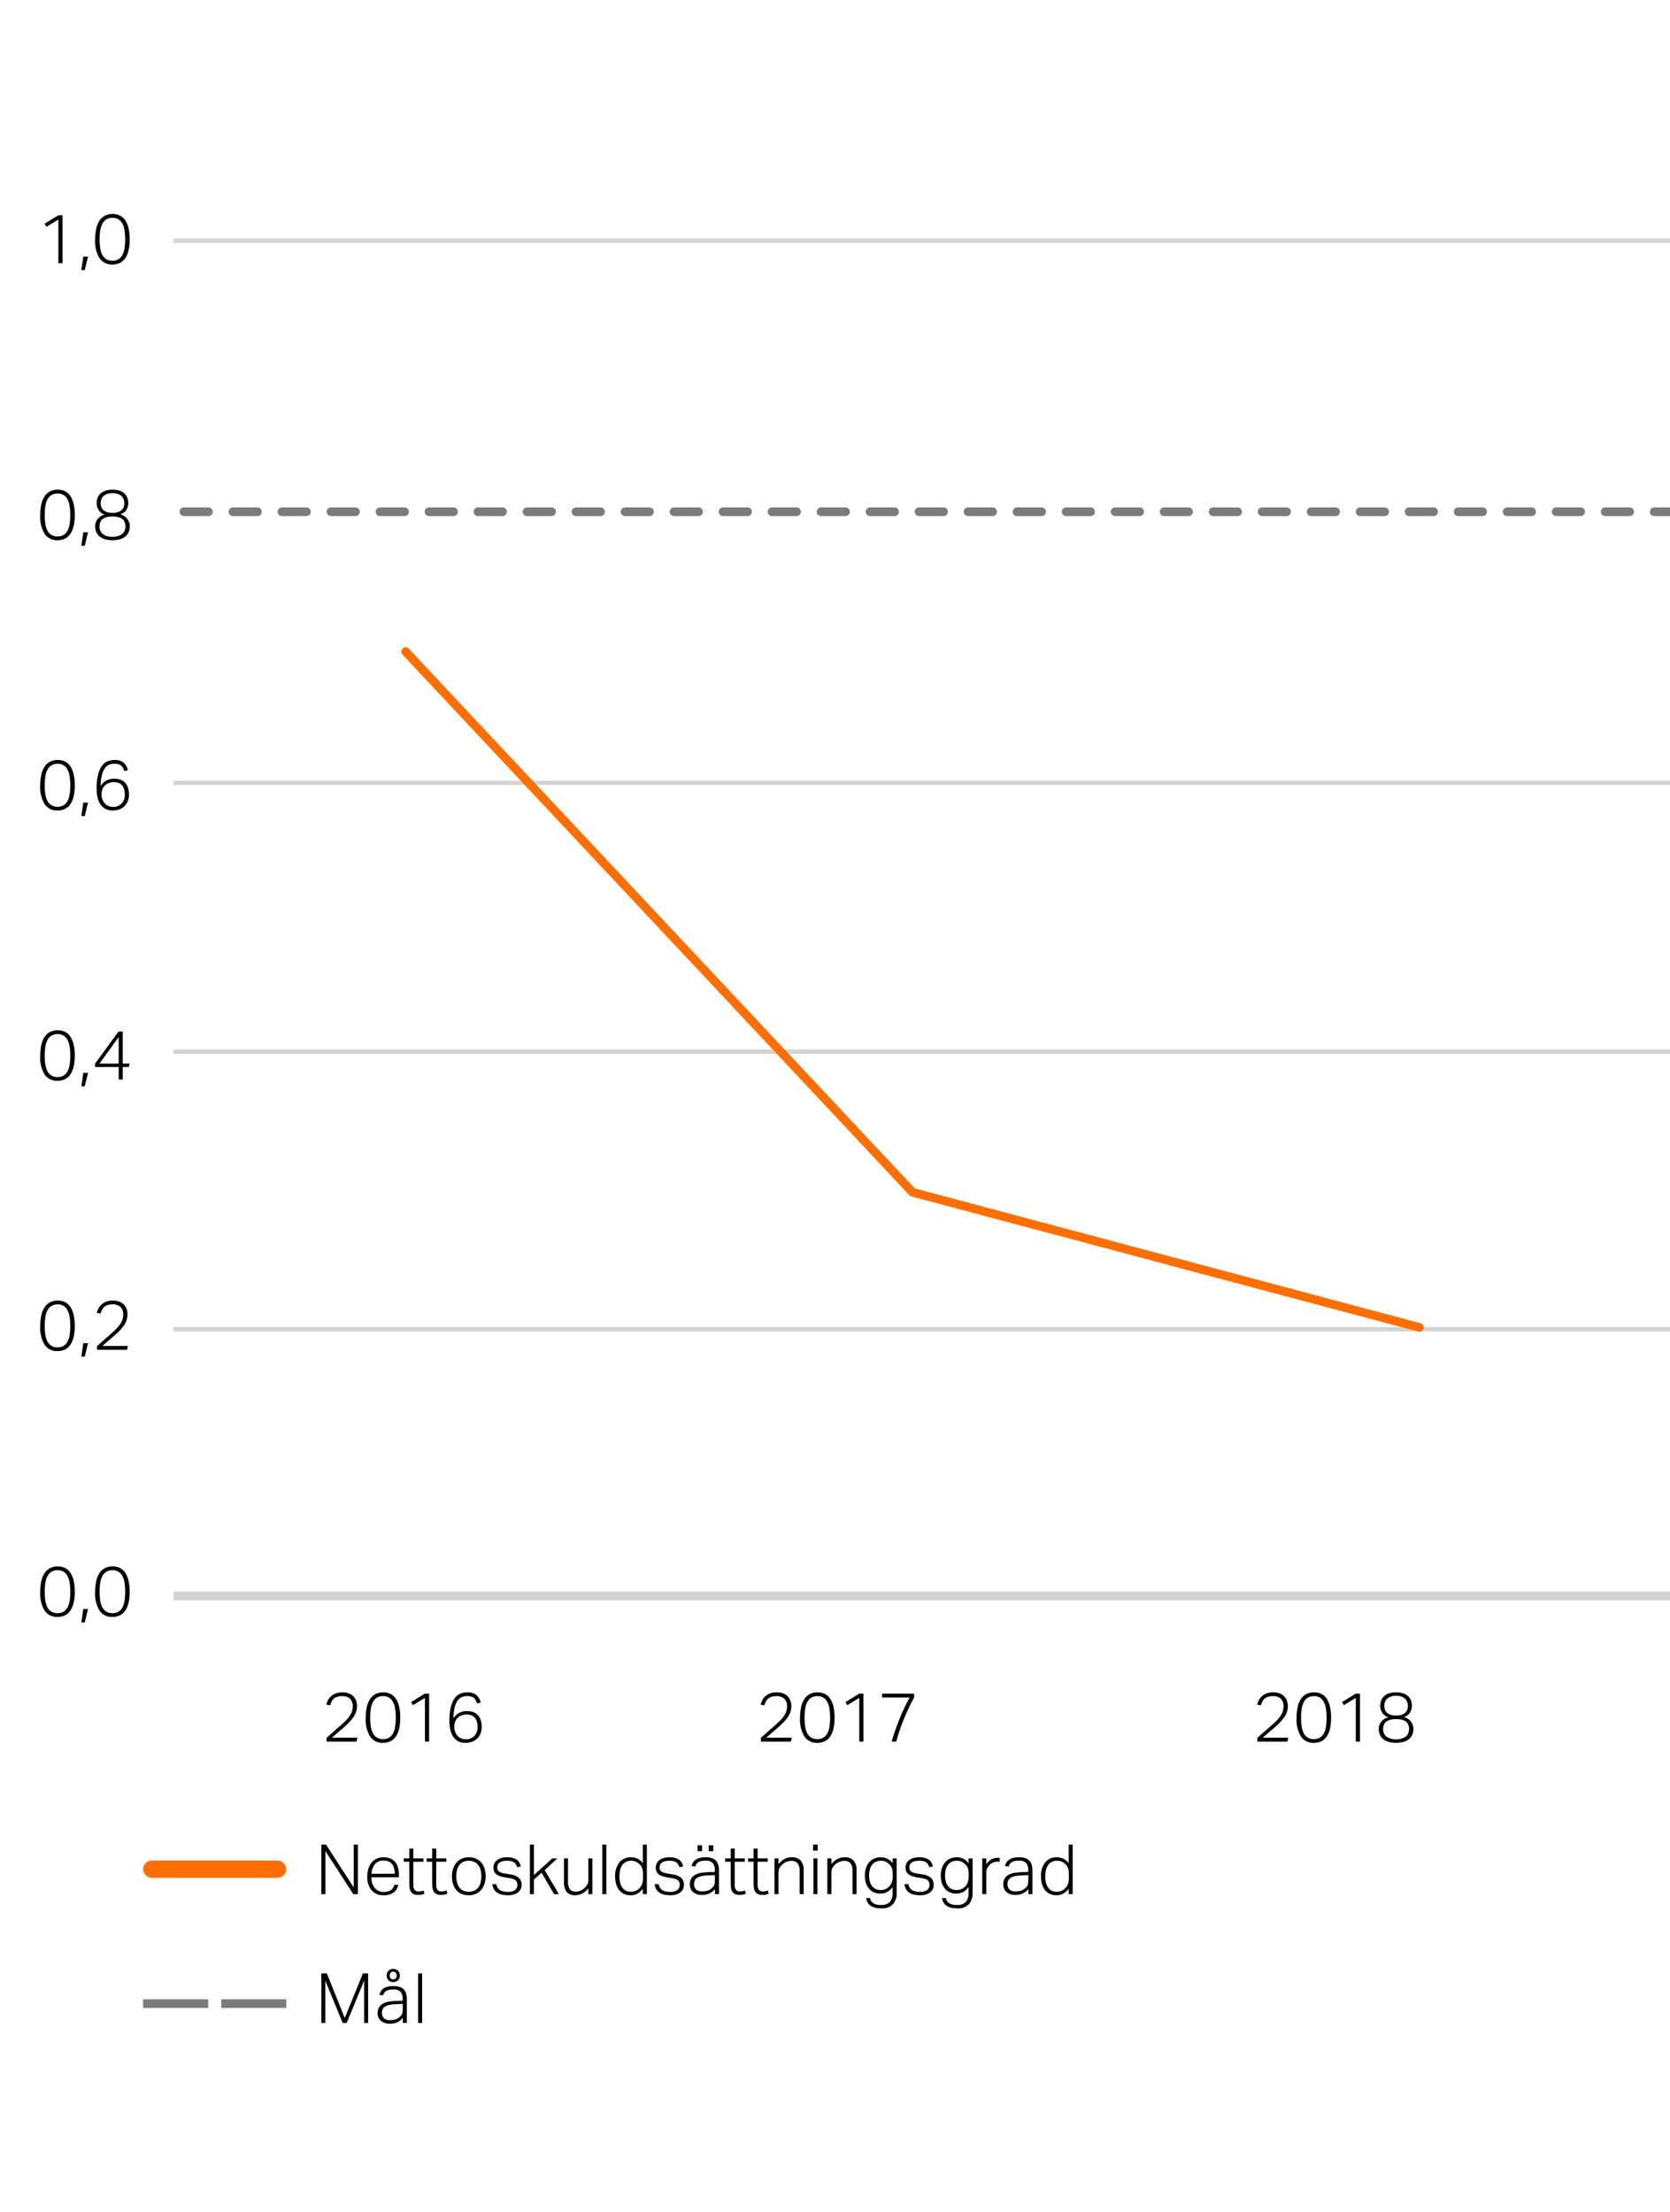 <svg xmlns="http://www.w3.org/2000/svg" width="385" height="510" viewBox="0 0 385 510"><path fill="none" stroke="#d3d3d3" stroke-miterlimit="10" stroke-width="2" d="M40 368h347"/><path d="M75.281 400.72l1.287-1.144q.729-.648 1.464-1.288.816-.7 1.432-1.3a8.875 8.875 0 0 0 1.025-1.152 4.616 4.616 0 0 0 .615-1.128 3.523 3.523 0 0 0 .208-1.224 2.36 2.36 0 0 0-.624-1.792 2.483 2.483 0 0 0-1.776-.592 3.839 3.839 0 0 0-1.16.152 2.3 2.3 0 0 0-.792.424 2.123 2.123 0 0 0-.52.672 6.83 6.83 0 0 0-.36.88l-.848-.176a5.21 5.21 0 0 1 .384-1.008 3.179 3.179 0 0 1 .688-.912 3.423 3.423 0 0 1 1.081-.656 4.3 4.3 0 0 1 1.575-.256 4.087 4.087 0 0 1 1.425.232 2.8 2.8 0 0 1 1.695 1.656 3.4 3.4 0 0 1 .224 1.248 4.307 4.307 0 0 1-.224 1.408 5.162 5.162 0 0 1-.68 1.3 9.685 9.685 0 0 1-1.16 1.336q-.7.688-1.664 1.5-.5.416-1.04.888t-1.024.888H82.4l-.192.9h-6.927zM88.272 401.872a3.418 3.418 0 0 1-2.912-1.4 7.445 7.445 0 0 1-1.04-4.408 10.738 10.738 0 0 1 .28-2.608 5.239 5.239 0 0 1 .808-1.824 3.269 3.269 0 0 1 1.272-1.064 3.9 3.9 0 0 1 1.656-.344 3.834 3.834 0 0 1 1.656.344 3.119 3.119 0 0 1 1.232 1.064 5.415 5.415 0 0 1 .776 1.824 10.972 10.972 0 0 1 .272 2.608 10.86 10.86 0 0 1-.272 2.6 5.2 5.2 0 0 1-.784 1.808 3.169 3.169 0 0 1-1.256 1.056 3.981 3.981 0 0 1-1.688.344zm.032-.864a2.63 2.63 0 0 0 1.376-.336 2.531 2.531 0 0 0 .912-.968 4.768 4.768 0 0 0 .5-1.552 14.307 14.307 0 0 0 0-4.16 4.867 4.867 0 0 0-.5-1.56A2.42 2.42 0 0 0 88.3 391.1a2.629 2.629 0 0 0-1.384.344 2.567 2.567 0 0 0-.92.984 4.917 4.917 0 0 0-.5 1.56 14.307 14.307 0 0 0 0 4.16A4.816 4.816 0 0 0 86 399.7a2.527 2.527 0 0 0 .92.968 2.675 2.675 0 0 0 1.38.34zM97.968 391.5l-2.768 1.68-.4-.72 3.168-1.936h.96v11.056h-.96zM109.984 392.784a4.577 4.577 0 0 0-.344-.784 1.811 1.811 0 0 0-.448-.528 1.614 1.614 0 0 0-.632-.3 3.81 3.81 0 0 0-.88-.088 3.1 3.1 0 0 0-1.208.232 2.343 2.343 0 0 0-.976.816 4.66 4.66 0 0 0-.68 1.584 12.029 12.029 0 0 0-.3 2.536 3.517 3.517 0 0 1 1.344-1.3 3.934 3.934 0 0 1 1.84-.408 3.782 3.782 0 0 1 1.576.3 2.724 2.724 0 0 1 1.04.8 3.232 3.232 0 0 1 .568 1.16 5.2 5.2 0 0 1 .176 1.36 4.162 4.162 0 0 1-.264 1.5 3.374 3.374 0 0 1-.744 1.176 3.316 3.316 0 0 1-1.168.76 4.107 4.107 0 0 1-1.52.272 3.494 3.494 0 0 1-1.88-.456 3.333 3.333 0 0 1-1.144-1.184 5.037 5.037 0 0 1-.576-1.632 10.372 10.372 0 0 1-.16-1.8 12.622 12.622 0 0 1 .352-3.264 5.824 5.824 0 0 1 .92-2.016 3.017 3.017 0 0 1 1.3-1.016 4.192 4.192 0 0 1 1.5-.28 3.183 3.183 0 0 1 2.16.624 3.278 3.278 0 0 1 .976 1.728zm-2.64 8.256a2.654 2.654 0 0 0 2.024-.768 2.9 2.9 0 0 0 .728-2.08 4.59 4.59 0 0 0-.128-1.1 2.557 2.557 0 0 0-.416-.912 1.952 1.952 0 0 0-.776-.616 2.9 2.9 0 0 0-1.208-.224 3.429 3.429 0 0 0-1.088.176 2.543 2.543 0 0 0-.928.544 2.491 2.491 0 0 0-.624.936 3.268 3.268 0 0 0-.192 1.336 3.017 3.017 0 0 0 .2.992 3.053 3.053 0 0 0 .5.864 2.362 2.362 0 0 0 .8.616 2.5 2.5 0 0 0 1.108.236zM175.406 400.72l1.288-1.144q.728-.648 1.464-1.288.816-.7 1.432-1.3a8.937 8.937 0 0 0 1.024-1.152 4.621 4.621 0 0 0 .616-1.128 3.547 3.547 0 0 0 .208-1.224 2.36 2.36 0 0 0-.624-1.792 2.483 2.483 0 0 0-1.776-.592 3.83 3.83 0 0 0-1.16.152 2.285 2.285 0 0 0-.792.424 2.1 2.1 0 0 0-.52.672 6.556 6.556 0 0 0-.36.88l-.848-.176a5.083 5.083 0 0 1 .384-1.008 3.161 3.161 0 0 1 .688-.912 3.417 3.417 0 0 1 1.08-.656 4.31 4.31 0 0 1 1.576-.256 4.085 4.085 0 0 1 1.424.232 2.8 2.8 0 0 1 1.7 1.656 3.421 3.421 0 0 1 .224 1.248 4.333 4.333 0 0 1-.224 1.408 5.2 5.2 0 0 1-.68 1.3 9.754 9.754 0 0 1-1.16 1.336q-.705.688-1.664 1.5-.5.416-1.04.888l-1.024.888h5.888l-.192.9h-6.928zM188.4 401.872a3.417 3.417 0 0 1-2.912-1.4 7.438 7.438 0 0 1-1.04-4.408 10.689 10.689 0 0 1 .28-2.608 5.221 5.221 0 0 1 .808-1.824 3.269 3.269 0 0 1 1.272-1.064 3.9 3.9 0 0 1 1.656-.344 3.84 3.84 0 0 1 1.656.344 3.126 3.126 0 0 1 1.232 1.064 5.436 5.436 0 0 1 .776 1.824 11.024 11.024 0 0 1 .272 2.608 10.912 10.912 0 0 1-.272 2.6 5.242 5.242 0 0 1-.784 1.808 3.176 3.176 0 0 1-1.256 1.056 3.984 3.984 0 0 1-1.688.344zm.032-.864a2.632 2.632 0 0 0 1.376-.336 2.546 2.546 0 0 0 .912-.968 4.816 4.816 0 0 0 .5-1.552 14.307 14.307 0 0 0 0-4.16 4.917 4.917 0 0 0-.5-1.56 2.42 2.42 0 0 0-2.288-1.328 2.626 2.626 0 0 0-1.384.344 2.552 2.552 0 0 0-.92.984 4.867 4.867 0 0 0-.5 1.56 14.307 14.307 0 0 0 0 4.16 4.768 4.768 0 0 0 .5 1.552 2.512 2.512 0 0 0 .92.968 2.672 2.672 0 0 0 1.382.336zM198.094 391.5l-2.768 1.68-.4-.72 3.168-1.936h.96v11.056h-.96zM205.55 401.584q.783-2.656 1.8-5.184a47.1 47.1 0 0 1 2.36-4.992h-6.352v-.88h7.376v.88a53.976 53.976 0 0 0-2.352 4.976 43.129 43.129 0 0 0-1.76 5.2zM289.875 400.72q.559-.5 1.288-1.144t1.464-1.288q.816-.7 1.432-1.3a8.862 8.862 0 0 0 1.024-1.152 4.621 4.621 0 0 0 .616-1.128 3.523 3.523 0 0 0 .208-1.224 2.36 2.36 0 0 0-.624-1.792 2.483 2.483 0 0 0-1.776-.592 3.835 3.835 0 0 0-1.16.152 2.285 2.285 0 0 0-.792.424 2.109 2.109 0 0 0-.52.672 6.83 6.83 0 0 0-.36.88l-.848-.176a5.146 5.146 0 0 1 .384-1.008 3.179 3.179 0 0 1 .688-.912 3.417 3.417 0 0 1 1.08-.656 4.314 4.314 0 0 1 1.576-.256 4.085 4.085 0 0 1 1.424.232 2.89 2.89 0 0 1 1.048.656 2.859 2.859 0 0 1 .648 1 3.421 3.421 0 0 1 .224 1.248 4.333 4.333 0 0 1-.224 1.408 5.162 5.162 0 0 1-.68 1.3 9.754 9.754 0 0 1-1.16 1.336q-.7.688-1.664 1.5-.5.416-1.04.888l-1.024.888H297l-.192.9h-6.928zM302.867 401.872a3.417 3.417 0 0 1-2.912-1.4 7.438 7.438 0 0 1-1.04-4.408 10.689 10.689 0 0 1 .28-2.608 5.239 5.239 0 0 1 .808-1.824 3.269 3.269 0 0 1 1.272-1.064 3.9 3.9 0 0 1 1.656-.344 3.834 3.834 0 0 1 1.656.344 3.126 3.126 0 0 1 1.232 1.064 5.415 5.415 0 0 1 .776 1.824 11.024 11.024 0 0 1 .272 2.608 10.912 10.912 0 0 1-.272 2.6 5.223 5.223 0 0 1-.784 1.808 3.176 3.176 0 0 1-1.256 1.056 3.984 3.984 0 0 1-1.688.344zm.032-.864a2.63 2.63 0 0 0 1.376-.336 2.546 2.546 0 0 0 .912-.968 4.768 4.768 0 0 0 .5-1.552 14.307 14.307 0 0 0 0-4.16 4.867 4.867 0 0 0-.5-1.56 2.42 2.42 0 0 0-2.287-1.332 2.629 2.629 0 0 0-1.384.344 2.56 2.56 0 0 0-.92.984 4.867 4.867 0 0 0-.5 1.56 14.307 14.307 0 0 0 0 4.16 4.768 4.768 0 0 0 .5 1.552 2.52 2.52 0 0 0 .92.968 2.675 2.675 0 0 0 1.384.34zM312.563 391.5l-2.768 1.68-.4-.72 3.168-1.936h.96v11.056h-.96zM320.067 395.968a2.352 2.352 0 0 1-.68-.312 2.5 2.5 0 0 1-.592-.552 2.764 2.764 0 0 1-.424-.784 3.028 3.028 0 0 1-.16-1.024 3.37 3.37 0 0 1 .216-1.208 2.548 2.548 0 0 1 .656-.976 3.163 3.163 0 0 1 1.128-.648 5.019 5.019 0 0 1 1.648-.24 4.969 4.969 0 0 1 1.632.24 3.181 3.181 0 0 1 1.128.648 2.548 2.548 0 0 1 .656.976 3.37 3.37 0 0 1 .216 1.208 2.956 2.956 0 0 1-.16 1.016 2.805 2.805 0 0 1-.416.768 2.127 2.127 0 0 1-.592.528 2.856 2.856 0 0 1-.672.3 3.5 3.5 0 0 1 .68.272 2.825 2.825 0 0 1 .712.528 2.974 2.974 0 0 1 .568.816 2.636 2.636 0 0 1 .232 1.152 3.309 3.309 0 0 1-.248 1.3 2.721 2.721 0 0 1-.744 1.008 3.457 3.457 0 0 1-1.248.656 6.671 6.671 0 0 1-3.488 0 3.538 3.538 0 0 1-1.256-.656 2.667 2.667 0 0 1-.752-1.008 3.292 3.292 0 0 1-.248-1.3 2.514 2.514 0 0 1 .24-1.136 2.981 2.981 0 0 1 .576-.808 2.728 2.728 0 0 1 .72-.512 3.274 3.274 0 0 1 .672-.252zm-1.2 2.72a2.243 2.243 0 0 0 .712 1.72 4.219 4.219 0 0 0 4.544 0 2.246 2.246 0 0 0 .712-1.72 2.768 2.768 0 0 0-.152-.936 1.656 1.656 0 0 0-.5-.72 2.538 2.538 0 0 0-.92-.464 5.007 5.007 0 0 0-1.4-.168 5.07 5.07 0 0 0-1.416.168 2.522 2.522 0 0 0-.92.464 1.648 1.648 0 0 0-.5.72 2.743 2.743 0 0 0-.16.936zm.272-5.392a2.11 2.11 0 0 0 .656 1.688 3.105 3.105 0 0 0 2.064.568 3.074 3.074 0 0 0 2.056-.568 2.125 2.125 0 0 0 .648-1.688 2.486 2.486 0 0 0-.152-.872 1.915 1.915 0 0 0-.48-.72 2.366 2.366 0 0 0-.84-.5 3.646 3.646 0 0 0-1.232-.184 3.716 3.716 0 0 0-1.24.184 2.351 2.351 0 0 0-.848.5 1.892 1.892 0 0 0-.48.72 2.464 2.464 0 0 0-.152.876z"/><path fill="none" stroke="#d3d3d3" stroke-miterlimit="10" d="M40 306.5h347M40 242.5h347M40 180.5h347M40 55.5h347"/><path fill="none" stroke="#7d7b7a" stroke-linecap="round" stroke-miterlimit="10" stroke-width="2" stroke-dasharray="5.649 5.649" d="M387 118H40"/><path fill="none" stroke="#ff6e00" stroke-linecap="round" stroke-miterlimit="10" stroke-width="2" d="M210.382 274.916L93.524 150.254M327.238 306.081L210.38 274.915"/><g><rect x="33" y="429" width="33" height="4" rx="2" ry="2" fill="#ff6e00"/><path d="M74.084 455.027h1.264l4.128 10.288 4.192-10.288h1.2v11.424h-.912v-9.792q-.079.144-.512 1.232-.192.465-.48 1.176t-.712 1.744l-1 2.424-1.328 3.216H79l-4-9.728v9.728h-.912zM92.868 465.283a3.973 3.973 0 0 1-.5.5 3.415 3.415 0 0 1-.656.44 3.714 3.714 0 0 1-.808.3 3.9 3.9 0 0 1-.968.112 3.244 3.244 0 0 1-2.08-.624 2.227 2.227 0 0 1-.784-1.856 2.4 2.4 0 0 1 .352-1.36 2.486 2.486 0 0 1 .936-.832 4.377 4.377 0 0 1 1.328-.424 13.067 13.067 0 0 1 1.544-.152l1.6-.064v-.256a2.738 2.738 0 0 0-.472-1.776 2.12 2.12 0 0 0-1.688-.56 4.439 4.439 0 0 0-1 .1 2.051 2.051 0 0 0-.68.28 1.505 1.505 0 0 0-.432.432 1.9 1.9 0 0 0-.24.552l-.848-.128q.447-2.016 3.232-2.016a4.447 4.447 0 0 1 1.456.208 2.3 2.3 0 0 1 .952.6 2.338 2.338 0 0 1 .52.96 4.853 4.853 0 0 1 .16 1.3v5.424h-.928zm-.016-3.216l-1.52.064a9.019 9.019 0 0 0-1.552.168 3.077 3.077 0 0 0-1.008.384 1.465 1.465 0 0 0-.552.608 2.011 2.011 0 0 0-.168.856 1.7 1.7 0 0 0 .424 1.208 1.966 1.966 0 0 0 1.48.456 4.648 4.648 0 0 0 1.048-.12 2.073 2.073 0 0 0 .856-.392 3.44 3.44 0 0 0 .472-.4 1.8 1.8 0 0 0 .3-.424 1.745 1.745 0 0 0 .168-.52 4.135 4.135 0 0 0 .048-.672zm-3.7-6.544a1.413 1.413 0 0 1 .448-1.136 1.57 1.57 0 0 1 1.06-.387 1.742 1.742 0 0 1 .568.1 1.361 1.361 0 0 1 .488.288 1.442 1.442 0 0 1 .336.48 1.606 1.606 0 0 1 .128.656 1.589 1.589 0 0 1-.128.664 1.364 1.364 0 0 1-.336.464 1.419 1.419 0 0 1-.488.28 1.742 1.742 0 0 1-.568.1 1.589 1.589 0 0 1-1.056-.376 1.386 1.386 0 0 1-.448-1.133zm1.5.88a.79.79 0 0 0 .584-.216 1.129 1.129 0 0 0 0-1.328.9.9 0 0 0-1.168 0 1.129 1.129 0 0 0 0 1.328.79.79 0 0 0 .592.213zM96.388 455.027h.928v11.424h-.928zM74.084 425.328h1.072l6.4 9.889v-9.889h.944v11.424h-1.056l-6.416-9.919v9.919h-.944zM91.812 434.593a2.807 2.807 0 0 1-1.024 1.743 3.684 3.684 0 0 1-2.368.673 3.447 3.447 0 0 1-2.76-1.144 4.667 4.667 0 0 1-.984-3.145 6 6 0 0 1 .28-1.919 4 4 0 0 1 .784-1.4 3.277 3.277 0 0 1 1.184-.856 3.814 3.814 0 0 1 1.5-.288 3.857 3.857 0 0 1 1.632.312 2.957 2.957 0 0 1 1.1.849 3.417 3.417 0 0 1 .616 1.271 6.262 6.262 0 0 1 .192 1.584v.593H85.62a4.751 4.751 0 0 0 .176 1.319 3.135 3.135 0 0 0 .528 1.072 2.5 2.5 0 0 0 .88.721 2.7 2.7 0 0 0 1.216.263 4 4 0 0 0 1.056-.12 2.027 2.027 0 0 0 .72-.344 1.741 1.741 0 0 0 .456-.52 2.732 2.732 0 0 0 .264-.663zM91 432.064a4.933 4.933 0 0 0-.144-1.231 2.742 2.742 0 0 0-.448-.968 2.02 2.02 0 0 0-.8-.633 2.869 2.869 0 0 0-1.184-.223 2.535 2.535 0 0 0-1.92.751 3.754 3.754 0 0 0-.864 2.3zM94.356 429.281h-1.28v-.769h1.28v-2.272h.928v2.272h2.336v.769h-2.336v5.391a1.955 1.955 0 0 0 .256 1.032.959.959 0 0 0 .9.424 3.283 3.283 0 0 0 .7-.064 4.106 4.106 0 0 0 .512-.144l.192.752a3.718 3.718 0 0 1-1.488.256 2.143 2.143 0 0 1-1.1-.24 1.543 1.543 0 0 1-.6-.632 2.464 2.464 0 0 1-.248-.9q-.048-.512-.048-1.072zM99.635 429.281h-1.28v-.769h1.28v-2.272h.928v2.272h2.337v.769h-2.336v5.391a1.956 1.956 0 0 0 .257 1.032.959.959 0 0 0 .9.424 3.266 3.266 0 0 0 .7-.064 4.011 4.011 0 0 0 .512-.144l.193.752a4.055 4.055 0 0 1-.584.176 4.1 4.1 0 0 1-.905.08 2.148 2.148 0 0 1-1.1-.24 1.556 1.556 0 0 1-.6-.632 2.483 2.483 0 0 1-.247-.9 11.5 11.5 0 0 1-.049-1.072zM108.035 437.009a4.1 4.1 0 0 1-1.624-.305 3.238 3.238 0 0 1-1.2-.871 4 4 0 0 1-.752-1.369 5.7 5.7 0 0 1-.264-1.792 5.614 5.614 0 0 1 .28-1.824 4.1 4.1 0 0 1 .784-1.391 3.4 3.4 0 0 1 1.224-.889 4.026 4.026 0 0 1 1.616-.312 4.109 4.109 0 0 1 1.616.305 3.279 3.279 0 0 1 1.216.871 3.914 3.914 0 0 1 .76 1.369 5.639 5.639 0 0 1 .264 1.775 5.724 5.724 0 0 1-.272 1.824 4.1 4.1 0 0 1-.776 1.4 3.341 3.341 0 0 1-1.232.9 4.124 4.124 0 0 1-1.64.309zm.032-.8a2.872 2.872 0 0 0 1.328-.28 2.5 2.5 0 0 0 .9-.76 3.144 3.144 0 0 0 .512-1.136 5.982 5.982 0 0 0 .16-1.424 5.746 5.746 0 0 0-.16-1.384 3.16 3.16 0 0 0-.512-1.128 2.523 2.523 0 0 0-.9-.76 3.27 3.27 0 0 0-2.648 0 2.448 2.448 0 0 0-.9.76 3.274 3.274 0 0 0-.5 1.128 5.817 5.817 0 0 0-.16 1.4 5.9 5.9 0 0 0 .16 1.407 3.256 3.256 0 0 0 .5 1.136 2.43 2.43 0 0 0 .9.76 2.883 2.883 0 0 0 1.32.28zM114.435 434.464a1.906 1.906 0 0 0 .816 1.36 3.449 3.449 0 0 0 1.824.4 2.524 2.524 0 0 0 1.7-.448 1.444 1.444 0 0 0 .5-1.12 2.129 2.129 0 0 0-.064-.536 1.091 1.091 0 0 0-.248-.455 1.43 1.43 0 0 0-.528-.353 4.26 4.26 0 0 0-.888-.239l-1.008-.161a9.249 9.249 0 0 1-1.176-.272 2.94 2.94 0 0 1-.88-.423 1.7 1.7 0 0 1-.544-.656 2.268 2.268 0 0 1-.184-.968 2.026 2.026 0 0 1 .24-.985 2.157 2.157 0 0 1 .656-.735 3.122 3.122 0 0 1 .984-.456 4.488 4.488 0 0 1 1.224-.161 5.034 5.034 0 0 1 1.416.169 2.673 2.673 0 0 1 .928.455 2.1 2.1 0 0 1 .56.672 3.89 3.89 0 0 1 .312.816l-.848.176a3.479 3.479 0 0 0-.3-.648 1.546 1.546 0 0 0-.424-.464 1.9 1.9 0 0 0-.64-.28 4.827 4.827 0 0 0-2.032.025 1.959 1.959 0 0 0-.7.327 1.194 1.194 0 0 0-.376.48 1.458 1.458 0 0 0-.112.56 1.938 1.938 0 0 0 .064.52.856.856 0 0 0 .256.408 1.614 1.614 0 0 0 .536.3 5.028 5.028 0 0 0 .9.224l1.264.208a3.99 3.99 0 0 1 1.936.776 2.11 2.11 0 0 1 .64 1.688 2.15 2.15 0 0 1-.2.912 2.029 2.029 0 0 1-.592.744 2.969 2.969 0 0 1-.984.5 4.574 4.574 0 0 1-1.36.185 6.291 6.291 0 0 1-1.384-.144 3.347 3.347 0 0 1-1.1-.448 2.412 2.412 0 0 1-.752-.785 2.74 2.74 0 0 1-.352-1.168zM122.163 425.328h.928v7.025l4.24-3.841h1.152l-2.912 2.72 3.28 5.52h-1.12l-2.88-4.944-1.76 1.584v3.36h-.928zM130.019 428.512h.928v5.232a3.268 3.268 0 0 0 .408 1.864 1.607 1.607 0 0 0 1.4.569 2.715 2.715 0 0 0 .992-.193 3.324 3.324 0 0 0 1.648-1.432 2.54 2.54 0 0 0 .24-1.208v-4.832h.928v8.24h-.928v-1.344a3.788 3.788 0 0 1-2.992 1.6 2.421 2.421 0 0 1-2.016-.769 3.54 3.54 0 0 1-.608-2.24zM138.851 425.328h.928v11.424h-.928zM148.2 435.521a4.223 4.223 0 0 1-1.208 1.087 3.214 3.214 0 0 1-1.656.4 3.315 3.315 0 0 1-1.576-.353 3.167 3.167 0 0 1-1.1-.944 4.069 4.069 0 0 1-.64-1.368 6.227 6.227 0 0 1-.208-1.624 4.98 4.98 0 0 1 .984-3.288 3.346 3.346 0 0 1 2.712-1.176 3.641 3.641 0 0 1 1.376.288 3.239 3.239 0 0 1 1.312 1.088v-4.3h.928v11.424h-.924zm.048-3.217a6.431 6.431 0 0 0-.064-.968 3.245 3.245 0 0 0-.192-.72 1.9 1.9 0 0 0-.344-.552 4 4 0 0 0-.5-.464 2.787 2.787 0 0 0-.76-.416 2.66 2.66 0 0 0-.856-.128 2.886 2.886 0 0 0-1.088.2 2.154 2.154 0 0 0-.856.632 3.156 3.156 0 0 0-.568 1.121 5.849 5.849 0 0 0-.208 1.679 5.273 5.273 0 0 0 .232 1.688 3.072 3.072 0 0 0 .6 1.088 2.084 2.084 0 0 0 .824.577 2.663 2.663 0 0 0 .92.167 3.228 3.228 0 0 0 .888-.112 2.586 2.586 0 0 0 .808-.416 2.786 2.786 0 0 0 .864-1.055 3.735 3.735 0 0 0 .3-1.6zM151.859 434.464a1.906 1.906 0 0 0 .816 1.36 3.447 3.447 0 0 0 1.824.4 2.524 2.524 0 0 0 1.7-.448 1.448 1.448 0 0 0 .5-1.12 2.175 2.175 0 0 0-.064-.536 1.1 1.1 0 0 0-.248-.455 1.43 1.43 0 0 0-.528-.353 4.3 4.3 0 0 0-.888-.239l-1.008-.161a9.17 9.17 0 0 1-1.176-.272 2.94 2.94 0 0 1-.88-.423 1.7 1.7 0 0 1-.544-.656 2.268 2.268 0 0 1-.184-.968 2.026 2.026 0 0 1 .24-.985 2.157 2.157 0 0 1 .656-.735 3.122 3.122 0 0 1 .984-.456 4.478 4.478 0 0 1 1.224-.161 5.034 5.034 0 0 1 1.416.169 2.682 2.682 0 0 1 .928.455 2.117 2.117 0 0 1 .56.672 3.89 3.89 0 0 1 .312.816l-.848.176a3.545 3.545 0 0 0-.3-.648 1.559 1.559 0 0 0-.424-.464 1.9 1.9 0 0 0-.64-.28 4.827 4.827 0 0 0-2.032.025 1.959 1.959 0 0 0-.7.327 1.185 1.185 0 0 0-.376.48 1.458 1.458 0 0 0-.112.56 1.938 1.938 0 0 0 .064.52.848.848 0 0 0 .256.408 1.6 1.6 0 0 0 .536.3 5.006 5.006 0 0 0 .9.224l1.264.208a3.99 3.99 0 0 1 1.936.776 2.113 2.113 0 0 1 .64 1.688 2.15 2.15 0 0 1-.2.912 2.039 2.039 0 0 1-.592.744 2.989 2.989 0 0 1-.984.5 4.574 4.574 0 0 1-1.36.185 6.284 6.284 0 0 1-1.384-.144 3.338 3.338 0 0 1-1.1-.448 2.4 2.4 0 0 1-.752-.785 2.726 2.726 0 0 1-.352-1.168zM164.834 435.584a3.9 3.9 0 0 1-.5.5 3.446 3.446 0 0 1-.656.44 3.767 3.767 0 0 1-.808.305 3.961 3.961 0 0 1-.969.111 3.245 3.245 0 0 1-2.079-.623 2.23 2.23 0 0 1-.785-1.857 2.408 2.408 0 0 1 .353-1.36 2.472 2.472 0 0 1 .936-.832 4.38 4.38 0 0 1 1.327-.424 13.107 13.107 0 0 1 1.545-.151l1.6-.065v-.256a2.738 2.738 0 0 0-.471-1.776 2.122 2.122 0 0 0-1.688-.559 4.5 4.5 0 0 0-1 .1 2.03 2.03 0 0 0-.68.281 1.49 1.49 0 0 0-.432.431 1.9 1.9 0 0 0-.24.552l-.848-.128q.447-2.016 3.232-2.016a4.451 4.451 0 0 1 1.456.208 2.308 2.308 0 0 1 .952.6 2.338 2.338 0 0 1 .52.96 4.855 4.855 0 0 1 .159 1.3v5.424h-.928zm-.015-3.216l-1.52.064a9.019 9.019 0 0 0-1.552.168 3.077 3.077 0 0 0-1.008.384 1.467 1.467 0 0 0-.552.609 1.991 1.991 0 0 0-.168.855 1.7 1.7 0 0 0 .424 1.208 1.964 1.964 0 0 0 1.48.457 4.578 4.578 0 0 0 1.047-.121 2.078 2.078 0 0 0 .857-.392 3.44 3.44 0 0 0 .472-.4 1.837 1.837 0 0 0 .3-.424 1.745 1.745 0 0 0 .168-.52 4.251 4.251 0 0 0 .048-.672zm-4-6.879h1.04v1.359h-1.04zm2.56 0h1.056v1.359h-1.056zM168.45 429.281h-1.28v-.769h1.28v-2.272h.928v2.272h2.336v.769h-2.336v5.391a1.956 1.956 0 0 0 .257 1.032.959.959 0 0 0 .9.424 3.273 3.273 0 0 0 .7-.064 4.011 4.011 0 0 0 .512-.144l.192.752a3.978 3.978 0 0 1-.584.176 4.082 4.082 0 0 1-.9.08 2.148 2.148 0 0 1-1.1-.24 1.556 1.556 0 0 1-.6-.632 2.483 2.483 0 0 1-.247-.9 11.5 11.5 0 0 1-.049-1.072zM173.73 429.281h-1.28v-.769h1.28v-2.272h.928v2.272h2.336v.769h-2.336v5.391a1.955 1.955 0 0 0 .256 1.032.961.961 0 0 0 .9.424 3.283 3.283 0 0 0 .7-.064 4.058 4.058 0 0 0 .512-.144l.192.752a4.016 4.016 0 0 1-.584.176 4.082 4.082 0 0 1-.9.08 2.148 2.148 0 0 1-1.1-.24 1.543 1.543 0 0 1-.6-.632 2.483 2.483 0 0 1-.248-.9q-.048-.512-.048-1.072zM178.546 428.512h.928v1.344a4.305 4.305 0 0 1 1.432-1.224 3.623 3.623 0 0 1 1.624-.376 2.591 2.591 0 0 1 2.08.785 3.314 3.314 0 0 1 .672 2.223v5.488h-.928v-5.231a2.962 2.962 0 0 0-.464-1.865 1.793 1.793 0 0 0-1.472-.568 3.148 3.148 0 0 0-1.016.184 2.716 2.716 0 0 0-.968.584 3.17 3.17 0 0 0-.72.856 2.542 2.542 0 0 0-.24 1.208v4.832h-.928zM187.458 425.328h1.056v1.392h-1.056zm.064 3.184h.928v8.24h-.928zM190.738 428.512h.928v1.344a4.305 4.305 0 0 1 1.432-1.224 3.62 3.62 0 0 1 1.624-.376 2.593 2.593 0 0 1 2.08.785 3.314 3.314 0 0 1 .672 2.223v5.488h-.928v-5.231a2.962 2.962 0 0 0-.464-1.865 1.794 1.794 0 0 0-1.472-.568 3.148 3.148 0 0 0-1.016.184 2.716 2.716 0 0 0-.968.584 3.17 3.17 0 0 0-.72.856 2.542 2.542 0 0 0-.24 1.208v4.832h-.928zM200.562 437.648a1.836 1.836 0 0 0 .768 1.208 3.311 3.311 0 0 0 1.808.393 2.668 2.668 0 0 0 2-.665 3.162 3.162 0 0 0 .64-2.231v-1.233a3.73 3.73 0 0 1-1.208 1.112 3.315 3.315 0 0 1-1.656.393 3.438 3.438 0 0 1-1.584-.344 3.162 3.162 0 0 1-1.1-.921 3.93 3.93 0 0 1-.64-1.319 5.7 5.7 0 0 1-.208-1.545 5.59 5.59 0 0 1 .256-1.744 3.792 3.792 0 0 1 .736-1.335 3.264 3.264 0 0 1 1.168-.856 3.794 3.794 0 0 1 1.552-.305 3.582 3.582 0 0 1 1.392.3 3.244 3.244 0 0 1 1.3 1.08v-1.12h.928v7.936a3.808 3.808 0 0 1-.856 2.625 3.442 3.442 0 0 1-2.7.959 6.271 6.271 0 0 1-1.3-.127 3.338 3.338 0 0 1-1.056-.409 2.275 2.275 0 0 1-.744-.736 2.648 2.648 0 0 1-.368-1.112zm5.248-5.344a7.292 7.292 0 0 0-.056-.968 2.779 2.779 0 0 0-.192-.72 2.172 2.172 0 0 0-.344-.552 3.6 3.6 0 0 0-.5-.464 3.078 3.078 0 0 0-.768-.416 2.589 2.589 0 0 0-.848-.128 2.965 2.965 0 0 0-1.088.193 2.191 2.191 0 0 0-.864.607 2.932 2.932 0 0 0-.576 1.064 5.138 5.138 0 0 0-.208 1.56 4.559 4.559 0 0 0 .232 1.561 2.945 2.945 0 0 0 .6 1.023 2.191 2.191 0 0 0 .832.568 2.626 2.626 0 0 0 .944.176 3.139 3.139 0 0 0 .9-.111 2.874 2.874 0 0 0 .784-.4 2.7 2.7 0 0 0 .856-1.064 3.912 3.912 0 0 0 .3-1.624zM209.442 434.464a1.906 1.906 0 0 0 .816 1.36 3.447 3.447 0 0 0 1.824.4 2.524 2.524 0 0 0 1.7-.448 1.448 1.448 0 0 0 .5-1.12 2.175 2.175 0 0 0-.064-.536 1.1 1.1 0 0 0-.248-.455 1.43 1.43 0 0 0-.528-.353 4.3 4.3 0 0 0-.888-.239l-1.008-.161a9.17 9.17 0 0 1-1.176-.272 2.94 2.94 0 0 1-.88-.423 1.7 1.7 0 0 1-.544-.656 2.268 2.268 0 0 1-.184-.968 2.026 2.026 0 0 1 .24-.985 2.157 2.157 0 0 1 .656-.735 3.122 3.122 0 0 1 .984-.456 4.478 4.478 0 0 1 1.224-.161 5.034 5.034 0 0 1 1.416.169 2.682 2.682 0 0 1 .928.455 2.117 2.117 0 0 1 .56.672 3.89 3.89 0 0 1 .312.816l-.848.176a3.545 3.545 0 0 0-.3-.648 1.559 1.559 0 0 0-.424-.464 1.9 1.9 0 0 0-.64-.28 4.827 4.827 0 0 0-2.032.025 1.959 1.959 0 0 0-.7.327 1.185 1.185 0 0 0-.376.48 1.458 1.458 0 0 0-.112.56 1.938 1.938 0 0 0 .064.52.848.848 0 0 0 .256.408 1.6 1.6 0 0 0 .536.3 5.006 5.006 0 0 0 .9.224l1.264.208a3.99 3.99 0 0 1 1.936.776 2.113 2.113 0 0 1 .64 1.688 2.15 2.15 0 0 1-.2.912 2.039 2.039 0 0 1-.592.744 2.989 2.989 0 0 1-.984.5 4.574 4.574 0 0 1-1.36.185 6.284 6.284 0 0 1-1.384-.144 3.338 3.338 0 0 1-1.1-.448 2.4 2.4 0 0 1-.752-.785 2.726 2.726 0 0 1-.352-1.168zM218.066 437.648a1.839 1.839 0 0 0 .767 1.208 3.317 3.317 0 0 0 1.809.393 2.668 2.668 0 0 0 2-.665 3.162 3.162 0 0 0 .639-2.231v-1.233a3.71 3.71 0 0 1-1.208 1.112 3.31 3.31 0 0 1-1.656.393 3.441 3.441 0 0 1-1.584-.344 3.171 3.171 0 0 1-1.1-.921 3.947 3.947 0 0 1-.639-1.319 5.7 5.7 0 0 1-.208-1.545 5.62 5.62 0 0 1 .255-1.744 3.794 3.794 0 0 1 .737-1.335 3.264 3.264 0 0 1 1.168-.856 3.794 3.794 0 0 1 1.552-.305 3.582 3.582 0 0 1 1.392.3 3.235 3.235 0 0 1 1.3 1.08v-1.12h.928v7.936a3.807 3.807 0 0 1-.855 2.625 3.443 3.443 0 0 1-2.7.959 6.268 6.268 0 0 1-1.3-.127 3.338 3.338 0 0 1-1.056-.409 2.288 2.288 0 0 1-.745-.736 2.662 2.662 0 0 1-.367-1.112zm5.247-5.344a7.309 7.309 0 0 0-.055-.968 2.779 2.779 0 0 0-.192-.72 2.172 2.172 0 0 0-.344-.552 3.656 3.656 0 0 0-.5-.464 3.078 3.078 0 0 0-.768-.416 2.593 2.593 0 0 0-.848-.128 2.974 2.974 0 0 0-1.089.193 2.2 2.2 0 0 0-.864.607 2.945 2.945 0 0 0-.575 1.064 5.138 5.138 0 0 0-.208 1.56 4.585 4.585 0 0 0 .231 1.561 2.962 2.962 0 0 0 .6 1.023 2.191 2.191 0 0 0 .832.568 2.625 2.625 0 0 0 .943.176 3.134 3.134 0 0 0 .9-.111 2.864 2.864 0 0 0 .785-.4 2.7 2.7 0 0 0 .856-1.064 3.913 3.913 0 0 0 .295-1.624zM226.449 428.512h.928v1.344a3.777 3.777 0 0 1 1.136-1.087 2.592 2.592 0 0 1 1.36-.384c.117 0 .227 0 .328.007a2.808 2.808 0 0 1 .328.04l-.112.88a3.346 3.346 0 0 0-.528-.048 2.532 2.532 0 0 0-.848.153 2.26 2.26 0 0 0-.816.52 2.651 2.651 0 0 0-.608.775 2.289 2.289 0 0 0-.24 1.08v4.96h-.928zM237.089 435.584a3.973 3.973 0 0 1-.5.5 3.415 3.415 0 0 1-.656.44 3.747 3.747 0 0 1-.808.305 3.953 3.953 0 0 1-.968.111 3.25 3.25 0 0 1-2.08-.623 2.229 2.229 0 0 1-.784-1.857 2.416 2.416 0 0 1 .352-1.36 2.486 2.486 0 0 1 .936-.832 4.377 4.377 0 0 1 1.328-.424 13.09 13.09 0 0 1 1.544-.151l1.6-.065v-.256a2.732 2.732 0 0 0-.472-1.776 2.119 2.119 0 0 0-1.688-.559 4.5 4.5 0 0 0-1 .1 2.03 2.03 0 0 0-.68.281 1.515 1.515 0 0 0-.432.431 1.9 1.9 0 0 0-.24.552l-.848-.128q.449-2.016 3.232-2.016a4.447 4.447 0 0 1 1.456.208 2.3 2.3 0 0 1 .952.6 2.338 2.338 0 0 1 .52.96 4.813 4.813 0 0 1 .16 1.3v5.424h-.928zm-.016-3.216l-1.52.064a9.019 9.019 0 0 0-1.553.168 3.077 3.077 0 0 0-1.008.384 1.467 1.467 0 0 0-.552.609 2.006 2.006 0 0 0-.168.855 1.7 1.7 0 0 0 .424 1.208 1.966 1.966 0 0 0 1.48.457 4.593 4.593 0 0 0 1.048-.121 2.073 2.073 0 0 0 .856-.392 3.44 3.44 0 0 0 .472-.4 1.78 1.78 0 0 0 .3-.424 1.745 1.745 0 0 0 .168-.52 4.135 4.135 0 0 0 .048-.672zM246.369 435.521a4.223 4.223 0 0 1-1.208 1.087 3.209 3.209 0 0 1-1.656.4 3.318 3.318 0 0 1-1.576-.353 3.167 3.167 0 0 1-1.1-.944 4.088 4.088 0 0 1-.64-1.368 6.227 6.227 0 0 1-.208-1.624 4.98 4.98 0 0 1 .984-3.288 3.346 3.346 0 0 1 2.712-1.176 3.637 3.637 0 0 1 1.376.288 3.232 3.232 0 0 1 1.312 1.088v-4.3h.928v11.424h-.928zm.048-3.217a6.3 6.3 0 0 0-.064-.968 3.245 3.245 0 0 0-.192-.72 1.883 1.883 0 0 0-.344-.552 4 4 0 0 0-.5-.464 2.773 2.773 0 0 0-.76-.416 2.66 2.66 0 0 0-.856-.128 2.89 2.89 0 0 0-1.088.2 2.154 2.154 0 0 0-.856.632 3.156 3.156 0 0 0-.568 1.121 5.849 5.849 0 0 0-.208 1.679 5.273 5.273 0 0 0 .232 1.688 3.088 3.088 0 0 0 .6 1.088 2.084 2.084 0 0 0 .824.577 2.667 2.667 0 0 0 .92.167 3.218 3.218 0 0 0 .888-.112 2.575 2.575 0 0 0 .808-.416 2.786 2.786 0 0 0 .864-1.055 3.72 3.72 0 0 0 .3-1.6z"/><g><path d="M13.234 372.835a3.418 3.418 0 0 1-2.912-1.4 7.445 7.445 0 0 1-1.04-4.408 10.689 10.689 0 0 1 .28-2.608 5.239 5.239 0 0 1 .808-1.824 3.269 3.269 0 0 1 1.272-1.064 3.9 3.9 0 0 1 1.656-.344 3.834 3.834 0 0 1 1.656.344 3.126 3.126 0 0 1 1.232 1.064 5.415 5.415 0 0 1 .776 1.824 10.972 10.972 0 0 1 .272 2.608 10.86 10.86 0 0 1-.272 2.6 5.2 5.2 0 0 1-.784 1.808 3.169 3.169 0 0 1-1.256 1.056 3.981 3.981 0 0 1-1.688.344zm.032-.864a2.63 2.63 0 0 0 1.376-.336 2.523 2.523 0 0 0 .912-.968 4.76 4.76 0 0 0 .5-1.552 12.933 12.933 0 0 0 .152-2.088 12.832 12.832 0 0 0-.152-2.072 4.867 4.867 0 0 0-.5-1.56 2.42 2.42 0 0 0-2.288-1.328 2.629 2.629 0 0 0-1.384.344 2.574 2.574 0 0 0-.92.984 4.917 4.917 0 0 0-.5 1.56 14.307 14.307 0 0 0 0 4.16 4.808 4.808 0 0 0 .5 1.552 2.513 2.513 0 0 0 .92.968 2.675 2.675 0 0 0 1.384.336zM19.2 371.011h1.09l-.752 3.1h-.784zM25.89 372.835a3.417 3.417 0 0 1-2.912-1.4 7.438 7.438 0 0 1-1.04-4.408 10.689 10.689 0 0 1 .28-2.608 5.239 5.239 0 0 1 .808-1.824 3.269 3.269 0 0 1 1.272-1.064 3.9 3.9 0 0 1 1.656-.344 3.834 3.834 0 0 1 1.656.344 3.126 3.126 0 0 1 1.232 1.064 5.415 5.415 0 0 1 .776 1.824 11.024 11.024 0 0 1 .272 2.608 10.912 10.912 0 0 1-.272 2.6 5.223 5.223 0 0 1-.784 1.808 3.176 3.176 0 0 1-1.256 1.056 3.984 3.984 0 0 1-1.688.344zm.032-.864a2.63 2.63 0 0 0 1.376-.336 2.538 2.538 0 0 0 .912-.968 4.76 4.76 0 0 0 .5-1.552 14.307 14.307 0 0 0 0-4.16 4.867 4.867 0 0 0-.5-1.56 2.42 2.42 0 0 0-2.288-1.328 2.629 2.629 0 0 0-1.384.344 2.574 2.574 0 0 0-.92.984 4.867 4.867 0 0 0-.5 1.56 14.307 14.307 0 0 0 0 4.16 4.76 4.76 0 0 0 .5 1.552 2.513 2.513 0 0 0 .92.968 2.675 2.675 0 0 0 1.384.336z"/></g><g><path d="M13.234 311.539a3.419 3.419 0 0 1-2.912-1.4 7.445 7.445 0 0 1-1.04-4.408 10.674 10.674 0 0 1 .28-2.607 5.231 5.231 0 0 1 .808-1.824 3.281 3.281 0 0 1 1.272-1.065 3.9 3.9 0 0 1 1.656-.344 3.834 3.834 0 0 1 1.656.344 3.137 3.137 0 0 1 1.232 1.065 5.407 5.407 0 0 1 .776 1.824 10.957 10.957 0 0 1 .272 2.607 10.875 10.875 0 0 1-.272 2.6 5.207 5.207 0 0 1-.784 1.807 3.18 3.18 0 0 1-1.256 1.057 3.981 3.981 0 0 1-1.688.344zm.032-.864a2.63 2.63 0 0 0 1.376-.337 2.52 2.52 0 0 0 .912-.967 4.776 4.776 0 0 0 .5-1.552 12.955 12.955 0 0 0 .152-2.089 12.832 12.832 0 0 0-.152-2.072 4.867 4.867 0 0 0-.5-1.56 2.421 2.421 0 0 0-2.288-1.327 2.619 2.619 0 0 0-1.384.344 2.564 2.564 0 0 0-.92.983 4.917 4.917 0 0 0-.5 1.56 14.314 14.314 0 0 0 0 4.161 4.824 4.824 0 0 0 .5 1.552 2.51 2.51 0 0 0 .92.967 2.675 2.675 0 0 0 1.384.337zM19.2 309.715h1.09l-.752 3.1h-.784zM22.37 310.386q.559-.5 1.288-1.144t1.464-1.287q.816-.7 1.432-1.3a8.793 8.793 0 0 0 1.024-1.151 4.644 4.644 0 0 0 .616-1.129 3.518 3.518 0 0 0 .208-1.223 2.357 2.357 0 0 0-.624-1.792 2.479 2.479 0 0 0-1.778-.589 3.8 3.8 0 0 0-1.16.152 2.283 2.283 0 0 0-.792.423 2.1 2.1 0 0 0-.52.673 6.619 6.619 0 0 0-.36.879l-.848-.176a5.075 5.075 0 0 1 .384-1.007 3.152 3.152 0 0 1 .688-.913 3.436 3.436 0 0 1 1.08-.656 4.31 4.31 0 0 1 1.576-.256 4.062 4.062 0 0 1 1.424.233 2.8 2.8 0 0 1 1.7 1.656 3.415 3.415 0 0 1 .224 1.247 4.344 4.344 0 0 1-.224 1.409 5.2 5.2 0 0 1-.68 1.3 9.75 9.75 0 0 1-1.16 1.335q-.7.689-1.664 1.5-.5.417-1.04.889l-1.024.887h5.886l-.192.9H22.37z"/></g><g><path d="M13.234 249.214a3.418 3.418 0 0 1-2.912-1.4 7.445 7.445 0 0 1-1.04-4.408 10.689 10.689 0 0 1 .28-2.608 5.239 5.239 0 0 1 .808-1.824 3.278 3.278 0 0 1 1.272-1.064 3.9 3.9 0 0 1 1.656-.344 3.834 3.834 0 0 1 1.656.344 3.134 3.134 0 0 1 1.232 1.064 5.415 5.415 0 0 1 .776 1.824 10.972 10.972 0 0 1 .272 2.608 10.86 10.86 0 0 1-.272 2.6 5.2 5.2 0 0 1-.784 1.808 3.169 3.169 0 0 1-1.256 1.056 3.966 3.966 0 0 1-1.688.344zm.032-.864a2.63 2.63 0 0 0 1.376-.336 2.523 2.523 0 0 0 .912-.968 4.76 4.76 0 0 0 .5-1.552 12.933 12.933 0 0 0 .152-2.088 12.832 12.832 0 0 0-.152-2.072 4.867 4.867 0 0 0-.5-1.56 2.42 2.42 0 0 0-2.288-1.328 2.629 2.629 0 0 0-1.384.344 2.574 2.574 0 0 0-.92.984 4.917 4.917 0 0 0-.5 1.56 14.307 14.307 0 0 0 0 4.16 4.808 4.808 0 0 0 .5 1.552 2.513 2.513 0 0 0 .92.968 2.675 2.675 0 0 0 1.384.336zM19.2 247.39h1.09l-.752 3.1h-.784zM21.922 245.246l5.392-7.376h.976v7.376h1.584l-.176.784H28.29v2.9h-.928v-2.9h-5.44zm5.44 0v-6.128l-4.432 6.128z"/></g><g><path d="M13.234 186.887a3.421 3.421 0 0 1-2.912-1.4 7.45 7.45 0 0 1-1.04-4.408 10.683 10.683 0 0 1 .28-2.608 5.239 5.239 0 0 1 .808-1.824 3.269 3.269 0 0 1 1.272-1.064 3.889 3.889 0 0 1 1.656-.344 3.819 3.819 0 0 1 1.656.344 3.126 3.126 0 0 1 1.232 1.064 5.415 5.415 0 0 1 .776 1.824 10.966 10.966 0 0 1 .272 2.608 10.872 10.872 0 0 1-.272 2.6 5.221 5.221 0 0 1-.784 1.808 3.186 3.186 0 0 1-1.256 1.056 3.981 3.981 0 0 1-1.688.344zm.032-.864a2.63 2.63 0 0 0 1.376-.336 2.531 2.531 0 0 0 .912-.968 4.776 4.776 0 0 0 .5-1.552 12.951 12.951 0 0 0 .152-2.088 12.823 12.823 0 0 0-.152-2.072 4.85 4.85 0 0 0-.5-1.56 2.42 2.42 0 0 0-2.288-1.328 2.619 2.619 0 0 0-1.384.344 2.56 2.56 0 0 0-.92.984 4.9 4.9 0 0 0-.5 1.56 14.307 14.307 0 0 0 0 4.16 4.824 4.824 0 0 0 .5 1.552 2.52 2.52 0 0 0 .92.968 2.675 2.675 0 0 0 1.384.336zM19.2 185.063h1.09l-.752 3.1h-.784zM28.658 177.8a4.577 4.577 0 0 0-.344-.784 1.8 1.8 0 0 0-.448-.528 1.6 1.6 0 0 0-.632-.3 3.81 3.81 0 0 0-.88-.088 3.082 3.082 0 0 0-1.208.232 2.336 2.336 0 0 0-.976.816 4.66 4.66 0 0 0-.68 1.584 11.955 11.955 0 0 0-.3 2.536 3.51 3.51 0 0 1 1.344-1.3 3.931 3.931 0 0 1 1.84-.408 3.767 3.767 0 0 1 1.576.3 2.714 2.714 0 0 1 1.04.8 3.224 3.224 0 0 1 .568 1.16 5.234 5.234 0 0 1 .176 1.36 4.166 4.166 0 0 1-.264 1.5 3.392 3.392 0 0 1-.744 1.176 3.352 3.352 0 0 1-1.168.76 4.107 4.107 0 0 1-1.52.272 3.492 3.492 0 0 1-1.88-.456 3.324 3.324 0 0 1-1.144-1.184 5.03 5.03 0 0 1-.576-1.632 10.284 10.284 0 0 1-.16-1.8 12.573 12.573 0 0 1 .352-3.264 5.807 5.807 0 0 1 .92-2.016 3 3 0 0 1 1.3-1.016 4.192 4.192 0 0 1 1.5-.28 3.187 3.187 0 0 1 2.16.624 3.285 3.285 0 0 1 .976 1.728zm-2.64 8.256a2.654 2.654 0 0 0 2.024-.768 2.9 2.9 0 0 0 .728-2.08 4.584 4.584 0 0 0-.128-1.1 2.541 2.541 0 0 0-.416-.912 1.951 1.951 0 0 0-.776-.616 2.88 2.88 0 0 0-1.208-.224 3.4 3.4 0 0 0-1.088.176 2.521 2.521 0 0 0-.928.544 2.475 2.475 0 0 0-.624.936 3.248 3.248 0 0 0-.192 1.336 3.071 3.071 0 0 0 .7 1.856 2.365 2.365 0 0 0 .8.616 2.517 2.517 0 0 0 1.108.235z"/></g><g><path d="M13.234 124.562a3.418 3.418 0 0 1-2.912-1.4 7.445 7.445 0 0 1-1.04-4.408 10.689 10.689 0 0 1 .28-2.608 5.225 5.225 0 0 1 .808-1.823 3.281 3.281 0 0 1 1.272-1.065 3.9 3.9 0 0 1 1.656-.344 3.834 3.834 0 0 1 1.656.344 3.137 3.137 0 0 1 1.232 1.065 5.4 5.4 0 0 1 .776 1.823 10.972 10.972 0 0 1 .272 2.608 10.86 10.86 0 0 1-.272 2.6 5.2 5.2 0 0 1-.784 1.808 3.18 3.18 0 0 1-1.256 1.057 3.98 3.98 0 0 1-1.688.343zm.032-.864a2.63 2.63 0 0 0 1.376-.336 2.528 2.528 0 0 0 .912-.967 4.776 4.776 0 0 0 .5-1.552 12.955 12.955 0 0 0 .152-2.089 12.832 12.832 0 0 0-.152-2.072 4.867 4.867 0 0 0-.5-1.56 2.42 2.42 0 0 0-2.288-1.328 2.629 2.629 0 0 0-1.384.344 2.574 2.574 0 0 0-.92.984 4.917 4.917 0 0 0-.5 1.56 14.314 14.314 0 0 0 0 4.161 4.824 4.824 0 0 0 .5 1.552 2.517 2.517 0 0 0 .92.967 2.675 2.675 0 0 0 1.384.338zM19.2 122.739h1.09l-.752 3.1h-.784zM24.146 118.658a2.364 2.364 0 0 1-.68-.312 2.5 2.5 0 0 1-.592-.552 2.764 2.764 0 0 1-.424-.784 3.024 3.024 0 0 1-.16-1.024 3.374 3.374 0 0 1 .216-1.208 2.556 2.556 0 0 1 .656-.976 3.178 3.178 0 0 1 1.128-.648 5.023 5.023 0 0 1 1.648-.24 4.969 4.969 0 0 1 1.632.24 3.178 3.178 0 0 1 1.128.648 2.556 2.556 0 0 1 .656.976 3.374 3.374 0 0 1 .216 1.208 2.956 2.956 0 0 1-.16 1.014 2.785 2.785 0 0 1-.416.769 2.139 2.139 0 0 1-.592.527 2.776 2.776 0 0 1-.672.3 3.57 3.57 0 0 1 .68.272 2.806 2.806 0 0 1 .712.529 2.954 2.954 0 0 1 .568.815 2.639 2.639 0 0 1 .232 1.152 3.314 3.314 0 0 1-.248 1.305 2.7 2.7 0 0 1-.744 1.007 3.457 3.457 0 0 1-1.248.656 6.671 6.671 0 0 1-3.488 0 3.538 3.538 0 0 1-1.256-.656 2.656 2.656 0 0 1-.752-1.007 3.314 3.314 0 0 1-.248-1.305 2.514 2.514 0 0 1 .24-1.136 2.981 2.981 0 0 1 .576-.808 2.728 2.728 0 0 1 .72-.512 3.274 3.274 0 0 1 .672-.25zm-1.2 2.72a2.241 2.241 0 0 0 .712 1.72 3.271 3.271 0 0 0 2.28.664 3.243 3.243 0 0 0 2.262-.662 2.241 2.241 0 0 0 .712-1.72 2.768 2.768 0 0 0-.152-.936 1.668 1.668 0 0 0-.5-.72 2.53 2.53 0 0 0-.92-.464 5.007 5.007 0 0 0-1.4-.168 5.075 5.075 0 0 0-1.416.168 2.522 2.522 0 0 0-.92.464 1.66 1.66 0 0 0-.5.72 2.768 2.768 0 0 0-.158.934zm.272-5.392a2.111 2.111 0 0 0 .656 1.688 3.105 3.105 0 0 0 2.064.568 3.074 3.074 0 0 0 2.056-.568 2.124 2.124 0 0 0 .648-1.688 2.477 2.477 0 0 0-.152-.871 1.9 1.9 0 0 0-.48-.72 2.367 2.367 0 0 0-.84-.5 3.671 3.671 0 0 0-1.232-.184 3.741 3.741 0 0 0-1.24.184 2.353 2.353 0 0 0-.848.5 1.884 1.884 0 0 0-.48.72 2.477 2.477 0 0 0-.152.871z"/></g><g><path d="M13.458 50.624L10.69 52.3l-.4-.72 3.168-1.936h.96V60.7h-.96zM19.2 59.168h1.09l-.752 3.1h-.784zM25.89 60.992a3.417 3.417 0 0 1-2.912-1.4 7.438 7.438 0 0 1-1.04-4.408 10.689 10.689 0 0 1 .28-2.608 5.239 5.239 0 0 1 .808-1.824 3.269 3.269 0 0 1 1.274-1.064 3.9 3.9 0 0 1 1.656-.344 3.834 3.834 0 0 1 1.656.344 3.126 3.126 0 0 1 1.232 1.064 5.415 5.415 0 0 1 .776 1.824 11.024 11.024 0 0 1 .272 2.608 10.912 10.912 0 0 1-.272 2.6 5.223 5.223 0 0 1-.784 1.808 3.176 3.176 0 0 1-1.256 1.056 3.984 3.984 0 0 1-1.69.344zm.032-.864a2.63 2.63 0 0 0 1.376-.336 2.538 2.538 0 0 0 .912-.968 4.768 4.768 0 0 0 .5-1.552 14.307 14.307 0 0 0 0-4.16 4.867 4.867 0 0 0-.5-1.56 2.42 2.42 0 0 0-2.288-1.328 2.629 2.629 0 0 0-1.384.344 2.567 2.567 0 0 0-.92.984 4.867 4.867 0 0 0-.5 1.56 14.307 14.307 0 0 0 0 4.16 4.768 4.768 0 0 0 .5 1.552 2.513 2.513 0 0 0 .92.968 2.675 2.675 0 0 0 1.384.336z"/></g><path fill="none" stroke="#7d7b7a" stroke-miterlimit="10" stroke-width="2" d="M33 462h15M51 462h15"/></g></svg>